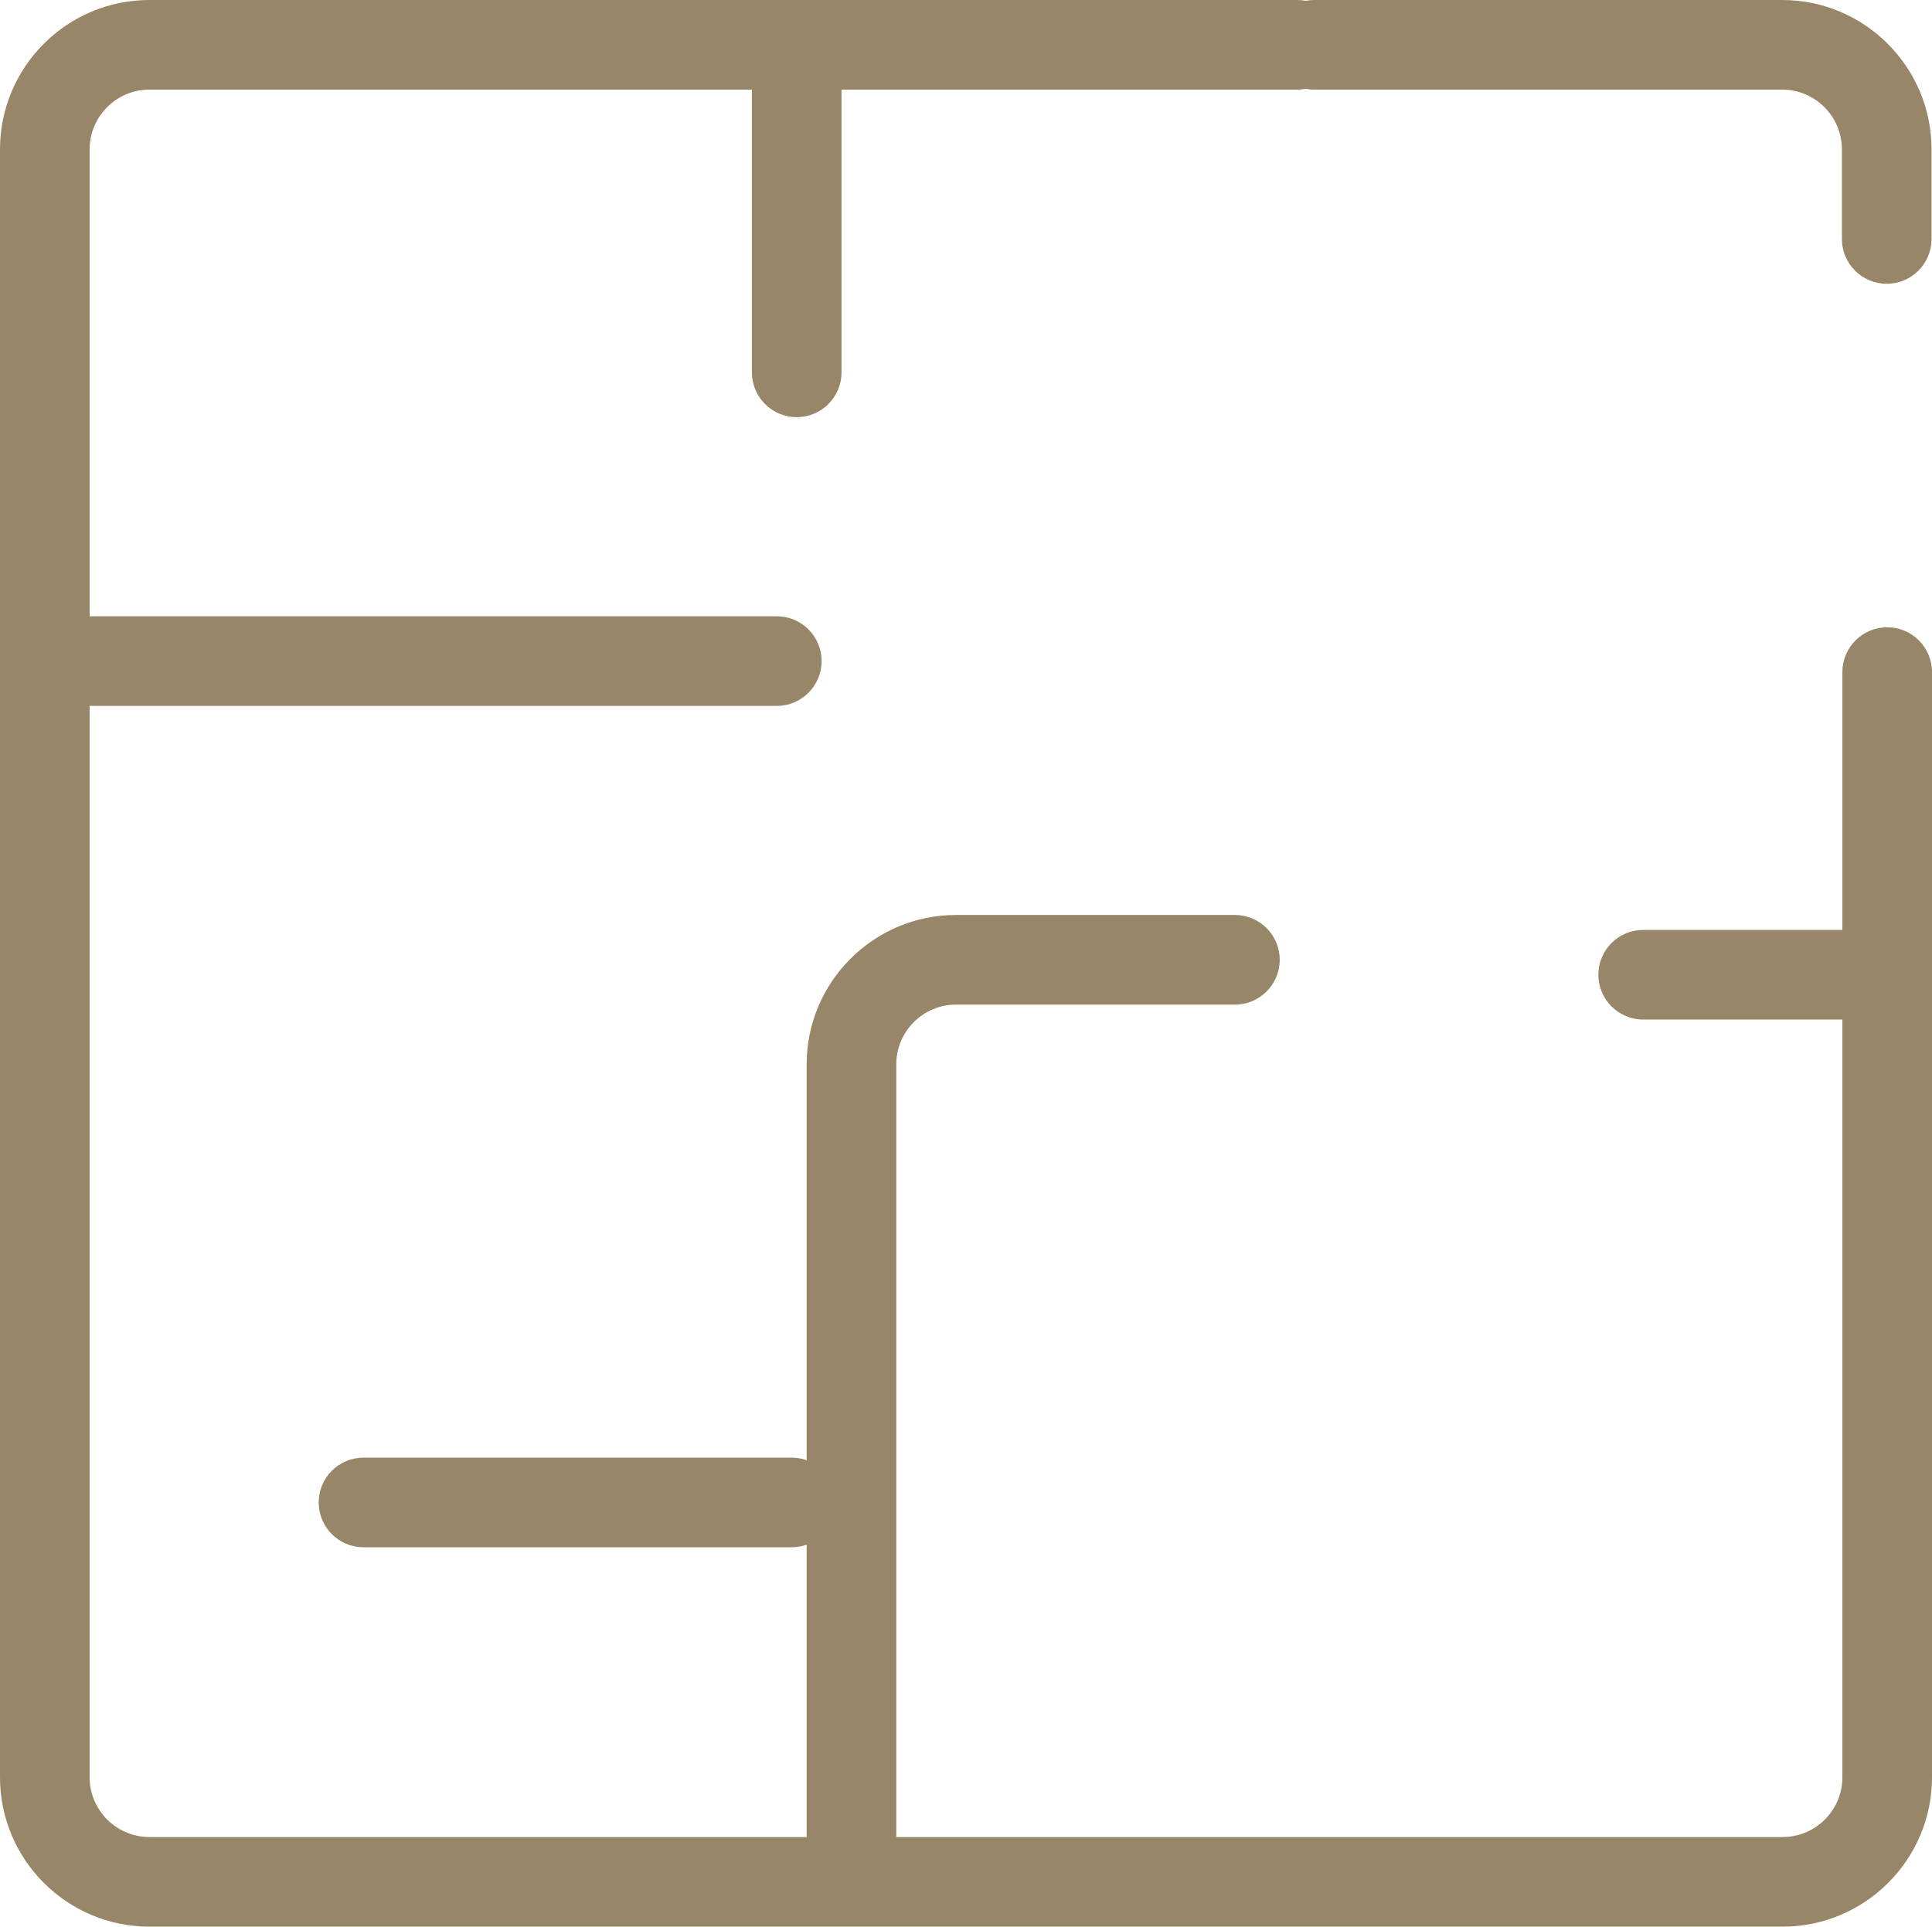 <?xml version="1.0" encoding="UTF-8"?>
<svg id="Vrstva_1" data-name="Vrstva 1" xmlns="http://www.w3.org/2000/svg" viewBox="0 0 1838.59 1833.85">
  <defs>
    <style>
      .cls-1 {
        fill: #978667;
      }
    </style>
  </defs>
  <path class="cls-1" d="m1696.44,1833.85H142.16c-78.39,0-142.16-63.78-142.16-142.16V142.16C0,63.77,63.77,0,142.16,0h1092.23c23.55,0,42.65,19.1,42.65,42.65s-19.1,42.65-42.65,42.65H142.16c-31.35,0-56.86,25.51-56.86,56.86v1549.53c0,31.36,25.51,56.86,56.86,56.86h1554.28c31.35,0,56.86-25.5,56.86-56.86V639.71c0-23.55,19.1-42.65,42.65-42.65s42.65,19.1,42.65,42.65v1051.97c0,78.38-63.77,142.16-142.16,142.16Z"/>
  <path class="cls-1" d="m1795.5,270.1c-23.55,0-42.65-19.1-42.65-42.65v-85.3c0-31.35-25.51-56.86-56.86-56.86h-445.41c-23.55,0-42.65-19.1-42.65-42.65S1227.03,0,1250.58,0h445.41c78.39,0,142.16,63.77,142.16,142.16v85.3c0,23.55-19.1,42.65-42.65,42.65Z"/>
  <path class="cls-1" d="m739.22,671.89H52.12c-23.55,0-42.65-19.1-42.65-42.65s19.09-42.65,42.65-42.65h687.11c23.55,0,42.65,19.09,42.65,42.65s-19.09,42.65-42.65,42.65Z"/>
  <path class="cls-1" d="m758.19,397.06c-23.55,0-42.65-19.1-42.65-42.65V84.31c0-23.55,19.1-42.65,42.65-42.65s42.65,19.09,42.65,42.65v270.1c0,23.55-19.09,42.65-42.65,42.65Z"/>
  <path class="cls-1" d="m810.3,1799.69c-23.55,0-42.65-19.09-42.65-42.65v-743.97c0-78.39,63.77-142.16,142.16-142.16h265.38c23.55,0,42.65,19.09,42.65,42.65s-19.1,42.65-42.65,42.65h-265.38c-31.35,0-56.86,25.51-56.86,56.86v743.97c0,23.56-19.09,42.65-42.65,42.65Z"/>
  <path class="cls-1" d="m1776.98,970.43h-213.24c-23.55,0-42.65-19.1-42.65-42.65s19.1-42.65,42.65-42.65h213.24c23.55,0,42.65,19.09,42.65,42.65s-19.09,42.65-42.65,42.65Z"/>
  <path class="cls-1" d="m753.44,1472.73h-407.51c-23.55,0-42.65-19.09-42.65-42.65s19.1-42.65,42.65-42.65h407.51c23.55,0,42.65,19.09,42.65,42.65s-19.09,42.65-42.65,42.65Z"/>
</svg>